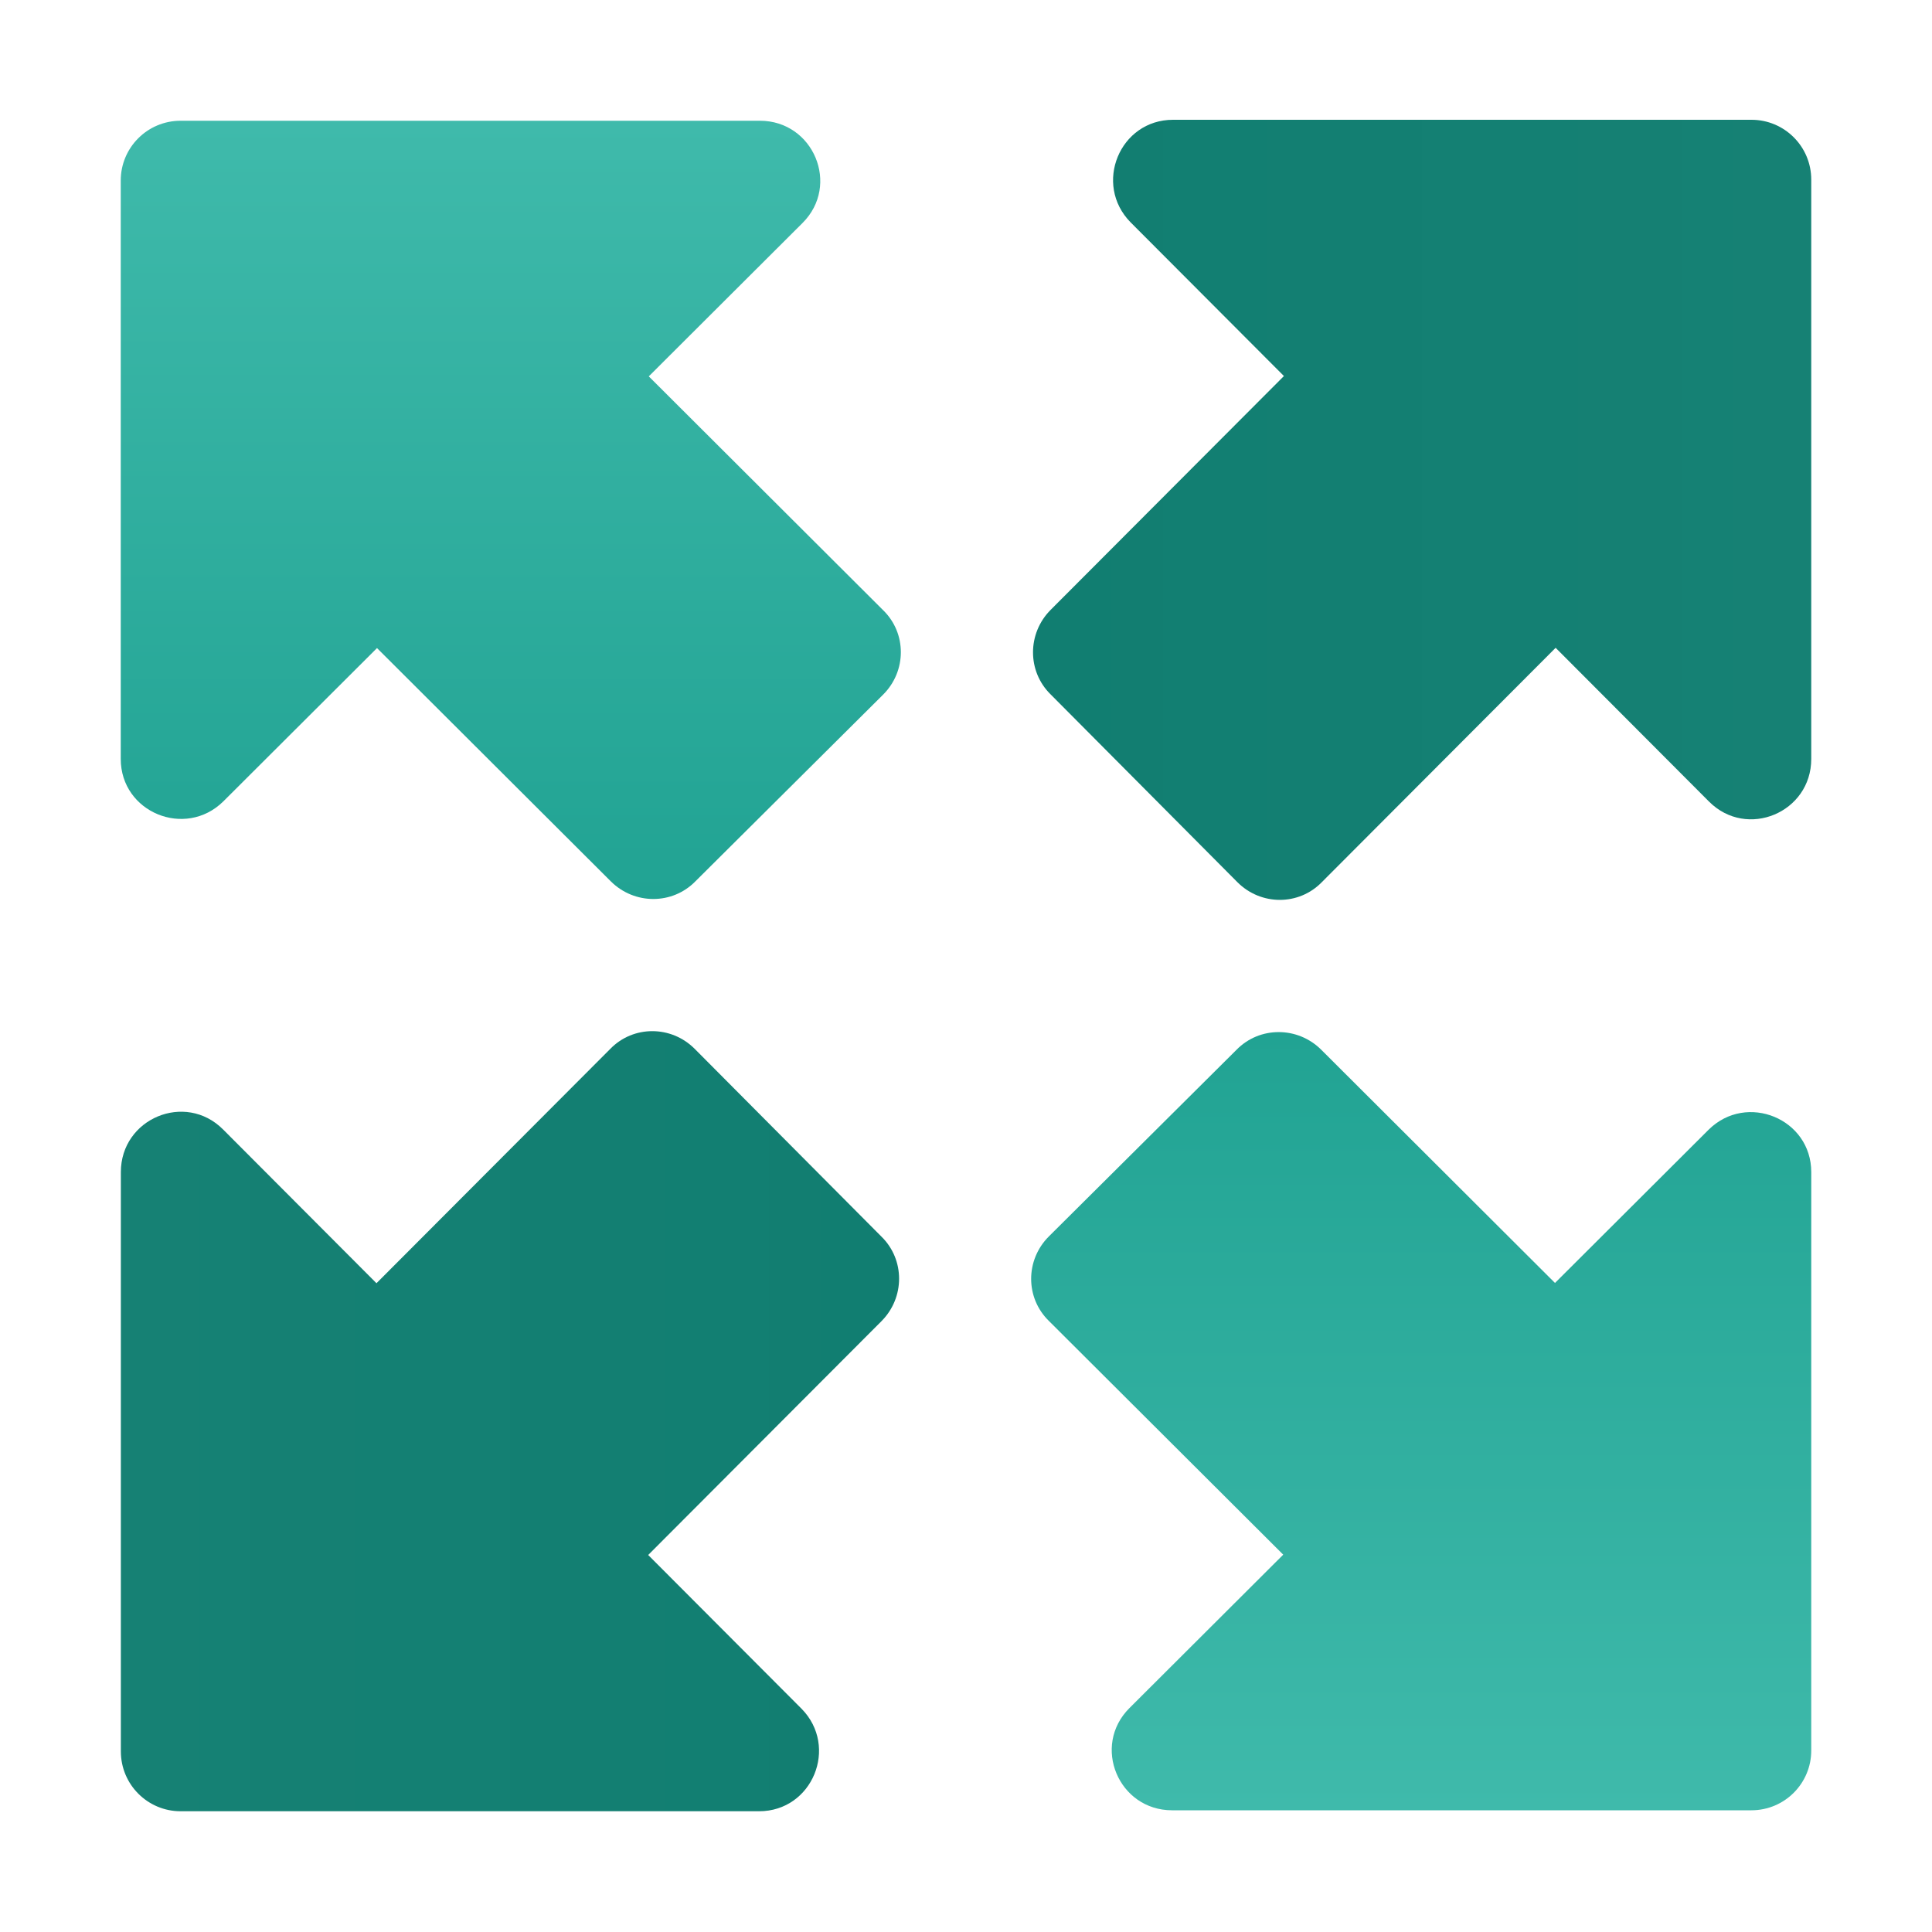 <svg width="36" height="36" viewBox="0 0 36 36" fill="none" xmlns="http://www.w3.org/2000/svg">
<path d="M12.089 7.013L14.954 4.155C15.662 3.449 15.157 2.25 14.16 2.25H3.366C2.744 2.25 2.25 2.753 2.25 3.363V14.142C2.25 15.138 3.452 15.63 4.16 14.934L7.025 12.076L11.381 16.422C11.821 16.861 12.529 16.861 12.958 16.422L16.456 12.943C16.896 12.504 16.896 11.798 16.456 11.37L12.1 7.024L12.089 7.013Z" fill="url(#paint0_linear_144_10933)"/>
<path d="M28.987 12.071L31.845 14.936C32.551 15.644 33.75 15.14 33.75 14.142L33.75 3.348C33.75 2.726 33.247 2.232 32.637 2.232L21.858 2.232C20.862 2.232 20.37 3.434 21.066 4.142L23.924 7.007L19.578 11.363C19.139 11.803 19.139 12.511 19.578 12.94L23.057 16.438C23.496 16.878 24.202 16.878 24.63 16.438L28.976 12.082L28.987 12.071Z" fill="url(#paint1_linear_144_10933)"/>
<path d="M23.911 28.969L21.046 31.827C20.338 32.534 20.843 33.732 21.84 33.732L32.634 33.732C33.256 33.732 33.75 33.229 33.75 32.619L33.75 21.84C33.75 20.845 32.548 20.352 31.84 21.048L28.975 23.906L24.619 19.56C24.179 19.122 23.471 19.122 23.042 19.56L19.544 23.039C19.104 23.478 19.104 24.184 19.544 24.613L23.9 28.958L23.911 28.969Z" fill="url(#paint2_linear_144_10933)"/>
<path d="M7.015 23.911L4.157 21.046C3.451 20.338 2.252 20.843 2.252 21.84L2.252 32.634C2.252 33.256 2.755 33.75 3.365 33.75L14.144 33.75C15.14 33.75 15.632 32.548 14.936 31.84L12.078 28.975L16.424 24.619C16.863 24.179 16.863 23.471 16.424 23.042L12.945 19.544C12.506 19.104 11.8 19.104 11.372 19.544L7.026 23.9L7.015 23.911Z" fill="url(#paint3_linear_144_10933)"/>
<defs>
<linearGradient id="paint0_linear_144_10933" x1="9.518" y1="2.25" x2="9.518" y2="16.751" gradientUnits="userSpaceOnUse">
<stop stop-color="#3FBAAB"/>
<stop offset="1" stop-color="#21A393"/>
</linearGradient>
<linearGradient id="paint1_linear_144_10933" x1="33.75" y1="9.5" x2="19.249" y2="9.5" gradientUnits="userSpaceOnUse">
<stop stop-color="#168174"/>
<stop offset="1" stop-color="#117E71"/>
</linearGradient>
<linearGradient id="paint2_linear_144_10933" x1="26.482" y1="33.732" x2="26.482" y2="19.231" gradientUnits="userSpaceOnUse">
<stop stop-color="#3FBAAB"/>
<stop offset="1" stop-color="#21A393"/>
</linearGradient>
<linearGradient id="paint3_linear_144_10933" x1="2.252" y1="26.482" x2="16.753" y2="26.482" gradientUnits="userSpaceOnUse">
<stop stop-color="#168174"/>
<stop offset="1" stop-color="#117E71"/>
</linearGradient>
</defs>
</svg>
